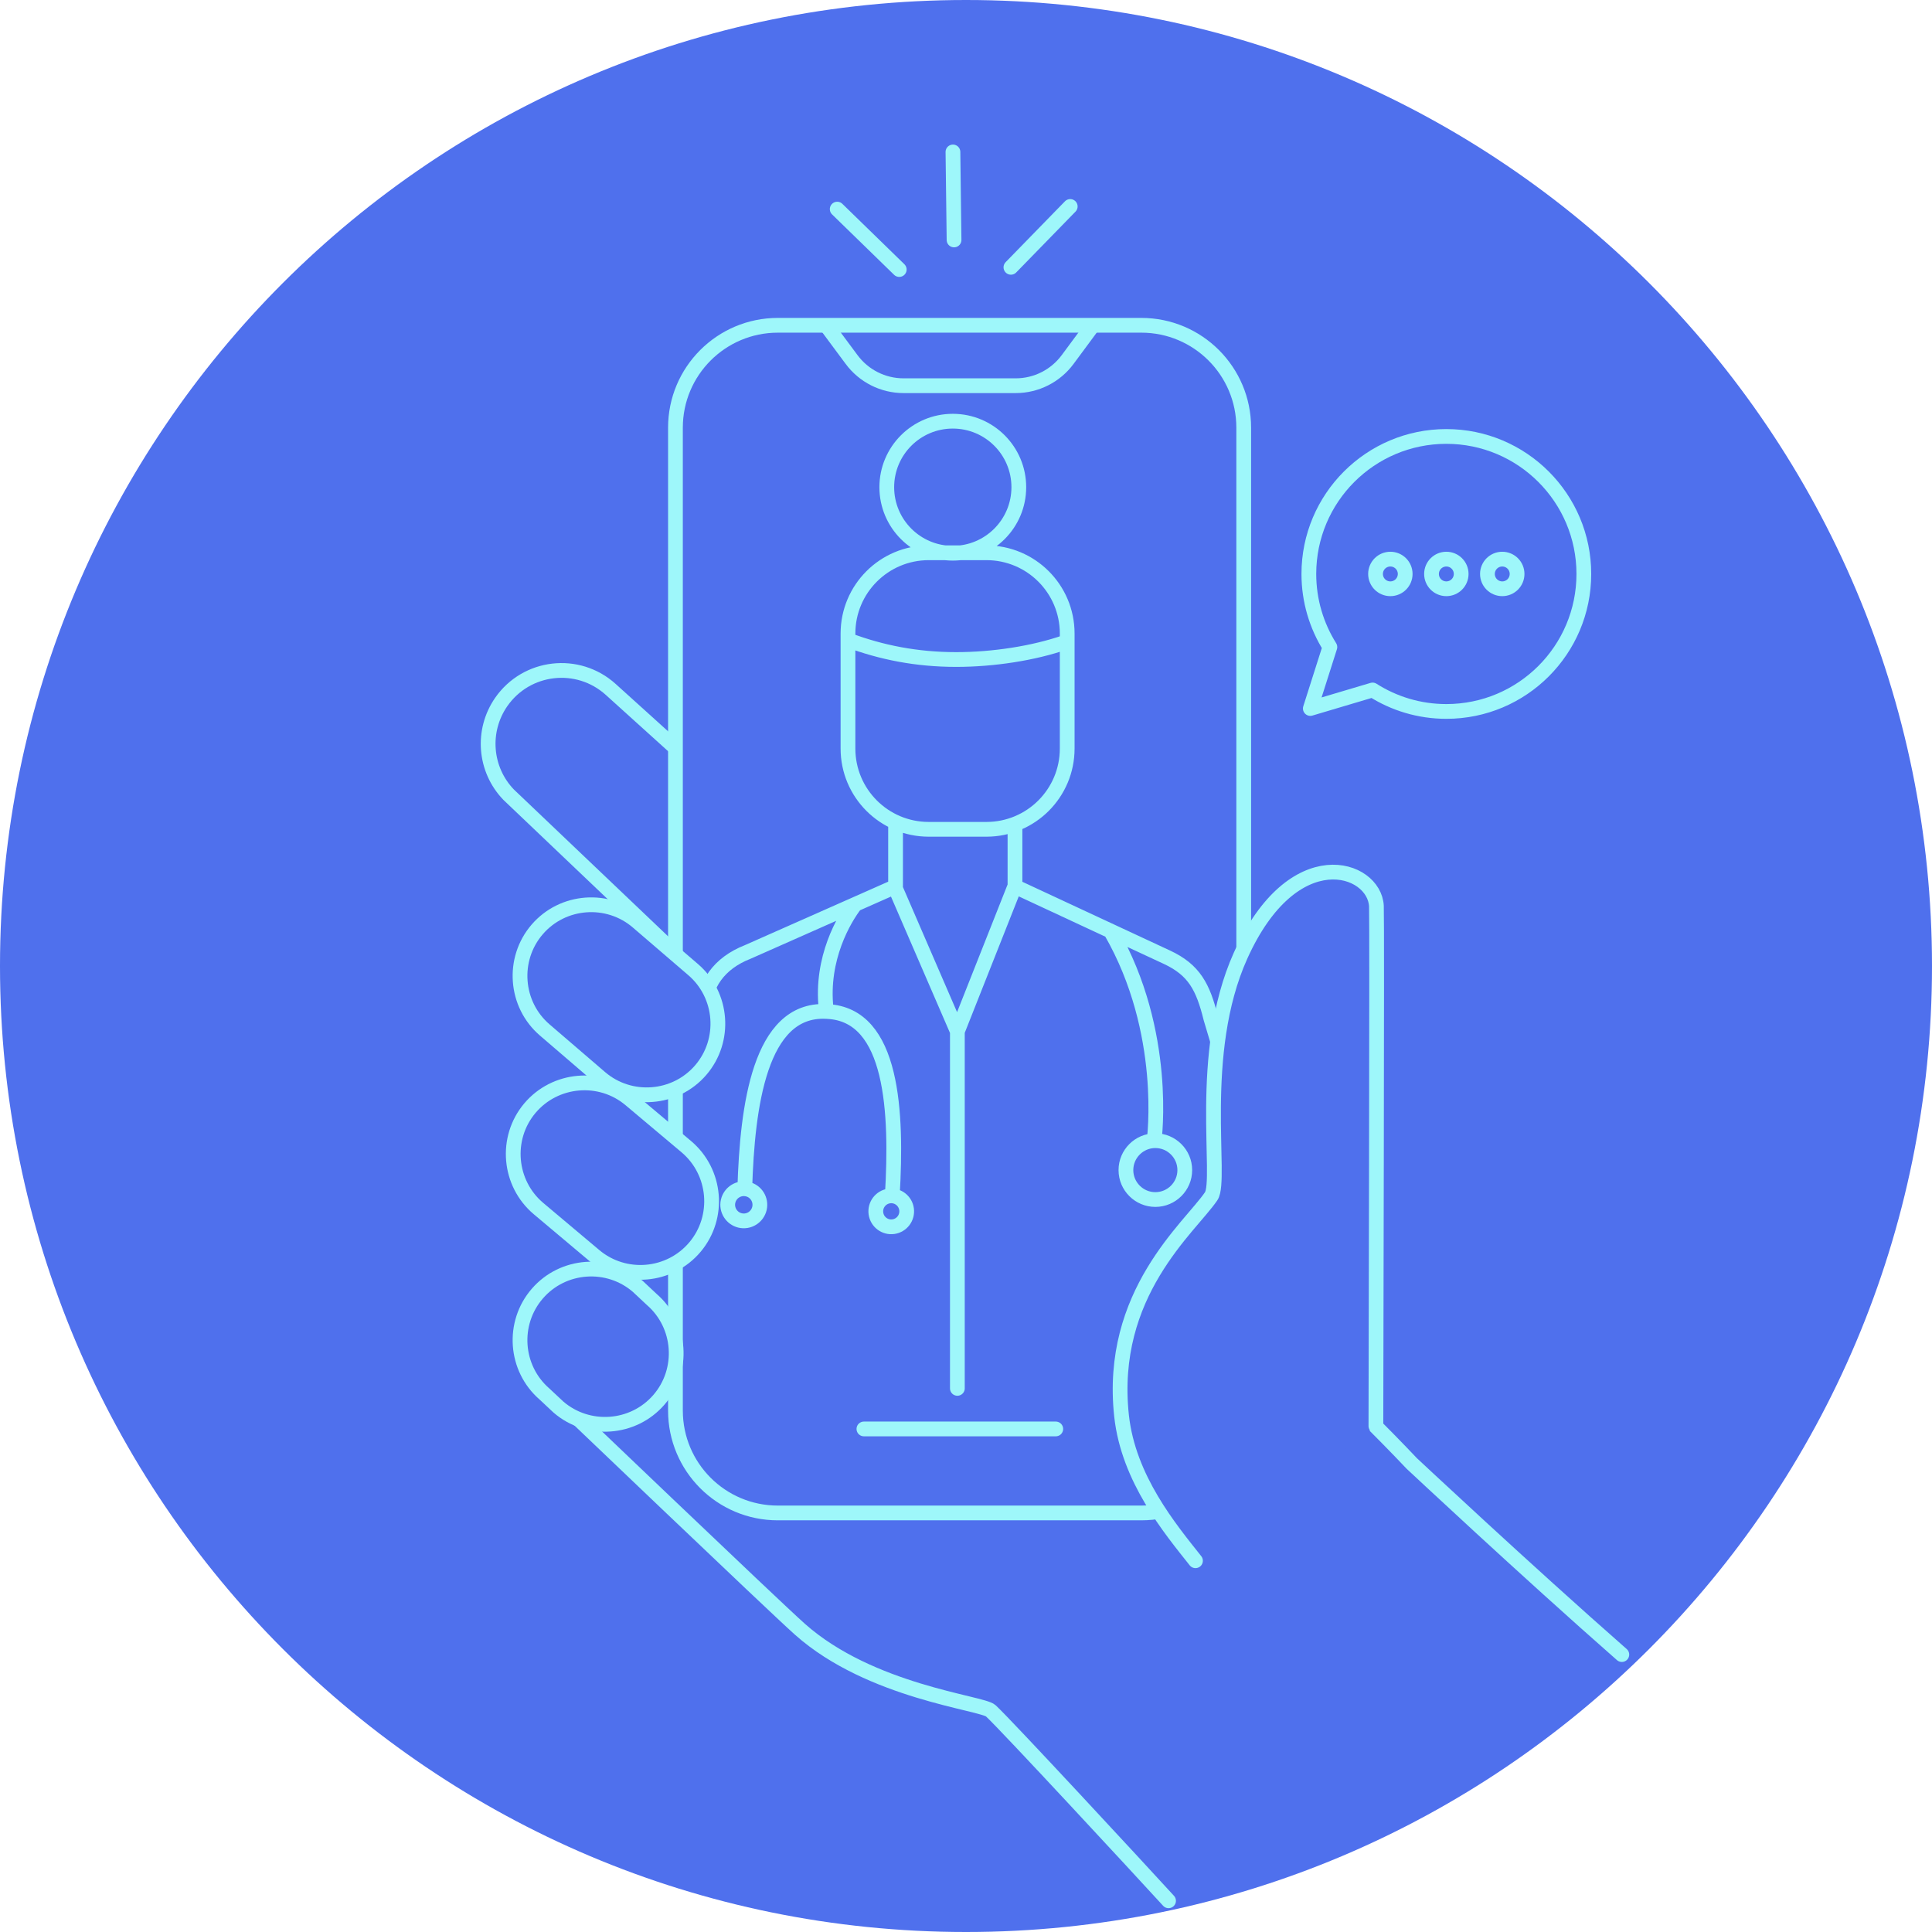 <svg xmlns="http://www.w3.org/2000/svg" xmlns:xlink="http://www.w3.org/1999/xlink" id="Camada_1" x="0px" y="0px" viewBox="0 0 261.92 261.92" style="enable-background:new 0 0 261.92 261.92;" xml:space="preserve">
<style type="text/css">
	.st0{clip-path:url(#SVGID_2_);fill:#4F70ED;}
	
		.st1{clip-path:url(#SVGID_2_);fill:none;stroke:#9EF7FA;stroke-width:2;stroke-linecap:round;stroke-linejoin:round;stroke-miterlimit:10;}
	.st2{fill:none;stroke:#9EF7FA;stroke-width:2;stroke-linecap:round;stroke-linejoin:round;stroke-miterlimit:10;}
	.st3{clip-path:url(#SVGID_4_);fill:#4F70ED;}
	
		.st4{clip-path:url(#SVGID_4_);fill:none;stroke:#9EF7FA;stroke-width:2;stroke-linecap:round;stroke-linejoin:round;stroke-miterlimit:10;}
</style>
<g>
	<defs>
		<rect id="SVGID_1_" width="261.92" height="261.92"></rect>
	</defs>
	<clipPath id="SVGID_2_">
		<use xlink:href="#SVGID_1_" style="overflow:visible;"></use>
	</clipPath>
	<path class="st0" d="M261.92,130.96c0,72.33-58.63,130.96-130.96,130.96S0,203.29,0,130.96S58.63,0,130.96,0   S261.92,58.63,261.92,130.96"></path>
	<path class="st0" d="M196.08,59.17c-10.3,0-18.64,8.35-18.64,18.64c0,3.64,1.05,7.04,2.85,9.91l-2.65,8.33l8.44-2.51   c2.89,1.84,6.32,2.91,10,2.91c10.29,0,18.64-8.34,18.64-18.64C214.72,67.52,206.37,59.17,196.08,59.17"></path>
	<path class="st1" d="M196.08,59.17c-10.3,0-18.64,8.35-18.64,18.64c0,3.64,1.05,7.04,2.85,9.91l-2.65,8.33l8.44-2.51   c2.89,1.84,6.32,2.91,10,2.91c10.29,0,18.64-8.34,18.64-18.64C214.72,67.52,206.37,59.17,196.08,59.17z"></path>
	<path class="st1" d="M158.42,257.69c-4.05-4.43-21.86-23.67-24.1-25.76c-1.17-1.09-16.28-2.53-25.86-11.04   c-3.59-3.19-33.37-31.68-33.37-31.68l13.08-22.87c0,0,56.5-1.29,58.93-1.56c11.57-1.28,44.28,33.61,44.28,33.61   s15.44,14.46,28.49,25.92 M205.67,77.81c0,1.11-0.9,2.01-2.01,2.01s-2.01-0.9-2.01-2.01c0-1.11,0.9-2.01,2.01-2.01   S205.67,76.7,205.67,77.81z M198.09,77.81c0,1.11-0.9,2.01-2.01,2.01s-2.01-0.9-2.01-2.01c0-1.11,0.9-2.01,2.01-2.01   S198.09,76.7,198.09,77.81z M190.5,77.81c0,1.11-0.9,2.01-2.01,2.01s-2.01-0.9-2.01-2.01c0-1.11,0.9-2.01,2.01-2.01   S190.5,76.7,190.5,77.81z"></path>
	<path class="st0" d="M93.36,103.01l-10.57-9.55c-4.45-4.02-11.42-3.22-14.84,1.71c-2.7,3.9-2.28,9.16,1.01,12.57l23.99,22.84   L93.36,103.01z"></path>
	<path class="st1" d="M93.36,103.01l-10.57-9.55c-4.45-4.02-11.42-3.22-14.84,1.71c-2.7,3.9-2.28,9.16,1.01,12.57l23.99,22.84   L93.36,103.01z"></path>
	<path class="st0" d="M154.73,205.11h-49.28c-7.67,0-13.88-6.21-13.88-13.88V57.98c0-7.66,6.21-13.88,13.88-13.88h49.28   c7.66,0,13.88,6.21,13.88,13.88v133.26C168.61,198.9,162.4,205.11,154.73,205.11"></path>
	<path class="st1" d="M154.73,205.11h-49.28c-7.67,0-13.88-6.21-13.88-13.88V57.98c0-7.66,6.21-13.88,13.88-13.88h49.28   c7.66,0,13.88,6.21,13.88,13.88v133.26C168.61,198.9,162.4,205.11,154.73,205.11z"></path>
	<path class="st1" d="M147.9,44.47l-3.16,4.27c-1.65,2.23-4.26,3.55-7.04,3.55h-15.21c-2.78,0-5.39-1.32-7.04-3.55l-3.17-4.27    M117.12,193.72h26.01"></path>
</g>
<line class="st2" x1="145.09" y1="27.99" x2="137.05" y2="36.24"></line>
<line class="st2" x1="113.5" y1="28.35" x2="121.91" y2="36.54"></line>
<line class="st2" x1="129.19" y1="20.6" x2="129.34" y2="32.53"></line>
<g>
	<defs>
		<rect id="SVGID_3_" width="261.92" height="261.92"></rect>
	</defs>
	<clipPath id="SVGID_4_">
		<use xlink:href="#SVGID_3_" style="overflow:visible;"></use>
	</clipPath>
	<path class="st3" d="M186.53,193.32c0-5.52,0.17-68.53,0.07-70.48c-0.26-5.31-11.28-9.12-18.42,6.72   c-5.99,13.31-2.45,30.35-3.98,32.61c-2.87,4.24-13.96,13.16-12.15,29.79c0.93,8.51,6.56,15.27,10.02,19.63"></path>
	<path class="st4" d="M186.53,193.32c0-5.52,0.17-68.53,0.07-70.48c-0.26-5.31-11.28-9.12-18.42,6.72   c-5.99,13.31-2.45,30.35-3.98,32.61c-2.87,4.24-13.96,13.16-12.15,29.79c0.93,8.51,6.56,15.27,10.02,19.63"></path>
	<path class="st3" d="M94.22,169.06L94.22,169.06c3.42-4.07,2.88-10.19-1.18-13.61l-7.6-6.39c-4.07-3.42-10.19-2.88-13.61,1.18   c-3.42,4.07-2.88,10.19,1.18,13.61l7.6,6.39C84.68,173.66,90.8,173.13,94.22,169.06"></path>
	<path class="st4" d="M94.22,169.06L94.22,169.06c3.42-4.07,2.88-10.19-1.18-13.61l-7.6-6.39c-4.07-3.42-10.19-2.88-13.61,1.18   c-3.42,4.07-2.88,10.19,1.18,13.61l7.6,6.39C84.68,173.66,90.8,173.13,94.22,169.06z"></path>
	<path class="st3" d="M89.32,189.78L89.32,189.78c3.48-4.01,3.05-10.14-0.97-13.62l-1.88-1.76c-4.01-3.48-10.14-3.05-13.62,0.97   c-3.48,4.01-3.05,10.14,0.97,13.62l1.88,1.76C79.71,194.22,85.84,193.79,89.32,189.78"></path>
	<path class="st4" d="M89.32,189.78L89.32,189.78c3.48-4.01,3.05-10.14-0.97-13.62l-1.88-1.76c-4.01-3.48-10.14-3.05-13.62,0.97   c-3.48,4.01-3.05,10.14,0.97,13.62l1.88,1.76C79.71,194.22,85.84,193.79,89.32,189.78z"></path>
	<path class="st4" d="M144.43,87.07c-4.3,1.5-9.79,2.34-14.8,2.34c-5.35,0-10.15-0.95-14.67-2.65 M133.73,74.94   c6.05,0,10.95,4.9,10.95,10.95v15.59c0,6.05-4.9,10.95-10.95,10.95h-7.82c-6.05,0-10.95-4.9-10.95-10.95V85.89   c0-6.05,4.9-10.95,10.95-10.95H133.73z M129.79,139.64v48.58 M138.12,66.05c0,4.94-4.01,8.95-8.95,8.95   c-4.94,0-8.95-4.01-8.95-8.95s4.01-8.95,8.95-8.95C134.12,57.1,138.12,61.11,138.12,66.05z M137.5,120.35l-7.71,19.48l-8.43-19.48    M137.6,111.95v8.23l20.6,9.59c3.69,1.72,4.9,4.03,5.95,8.29l0.9,3.02 M121.41,111.74v8.44l-20.05,8.88   c-3.88,1.52-5.95,4.45-5.95,8.18l-0.09,2.14 M102.96,163.82c-0.27,1.17-1.44,1.91-2.61,1.64c-1.17-0.27-1.91-1.44-1.64-2.61   c0.27-1.17,1.44-1.91,2.61-1.64C102.49,161.47,103.23,162.64,102.96,163.82z M100.97,161.14c0.34-11.16,2.02-24.42,11-24.02    M118.75,164.51c0.16,1.15,1.22,1.95,2.36,1.79c1.15-0.16,1.95-1.22,1.79-2.37c-0.16-1.15-1.22-1.95-2.36-1.79   C119.39,162.3,118.59,163.36,118.75,164.51z M120.97,162.04c0.65-11.14,0.16-24.51-8.82-24.91 M112,136.78   c-0.77-6.87,2.48-12.27,3.93-14.15 M152.64,158.63c0,2.2,1.79,3.99,3.99,3.99c2.2,0,3.99-1.79,3.99-3.99c0-2.2-1.79-3.99-3.99-3.99   C154.43,154.64,152.64,156.43,152.64,158.63z M156.47,154.58c0,0,1.99-14.64-5.85-28.26"></path>
	<path class="st3" d="M95,145.07L95,145.07c3.46-4.03,3-10.16-1.03-13.62l-7.53-6.47c-4.03-3.46-10.16-3-13.62,1.03   c-3.46,4.03-3,10.16,1.03,13.62l7.53,6.47C85.41,149.56,91.54,149.1,95,145.07"></path>
	<path class="st4" d="M95,145.07L95,145.07c3.46-4.03,3-10.16-1.03-13.62l-7.53-6.47c-4.03-3.46-10.16-3-13.62,1.03   c-3.46,4.03-3,10.16,1.03,13.62l7.53,6.47C85.41,149.56,91.54,149.1,95,145.07z"></path>
</g>
</svg>
